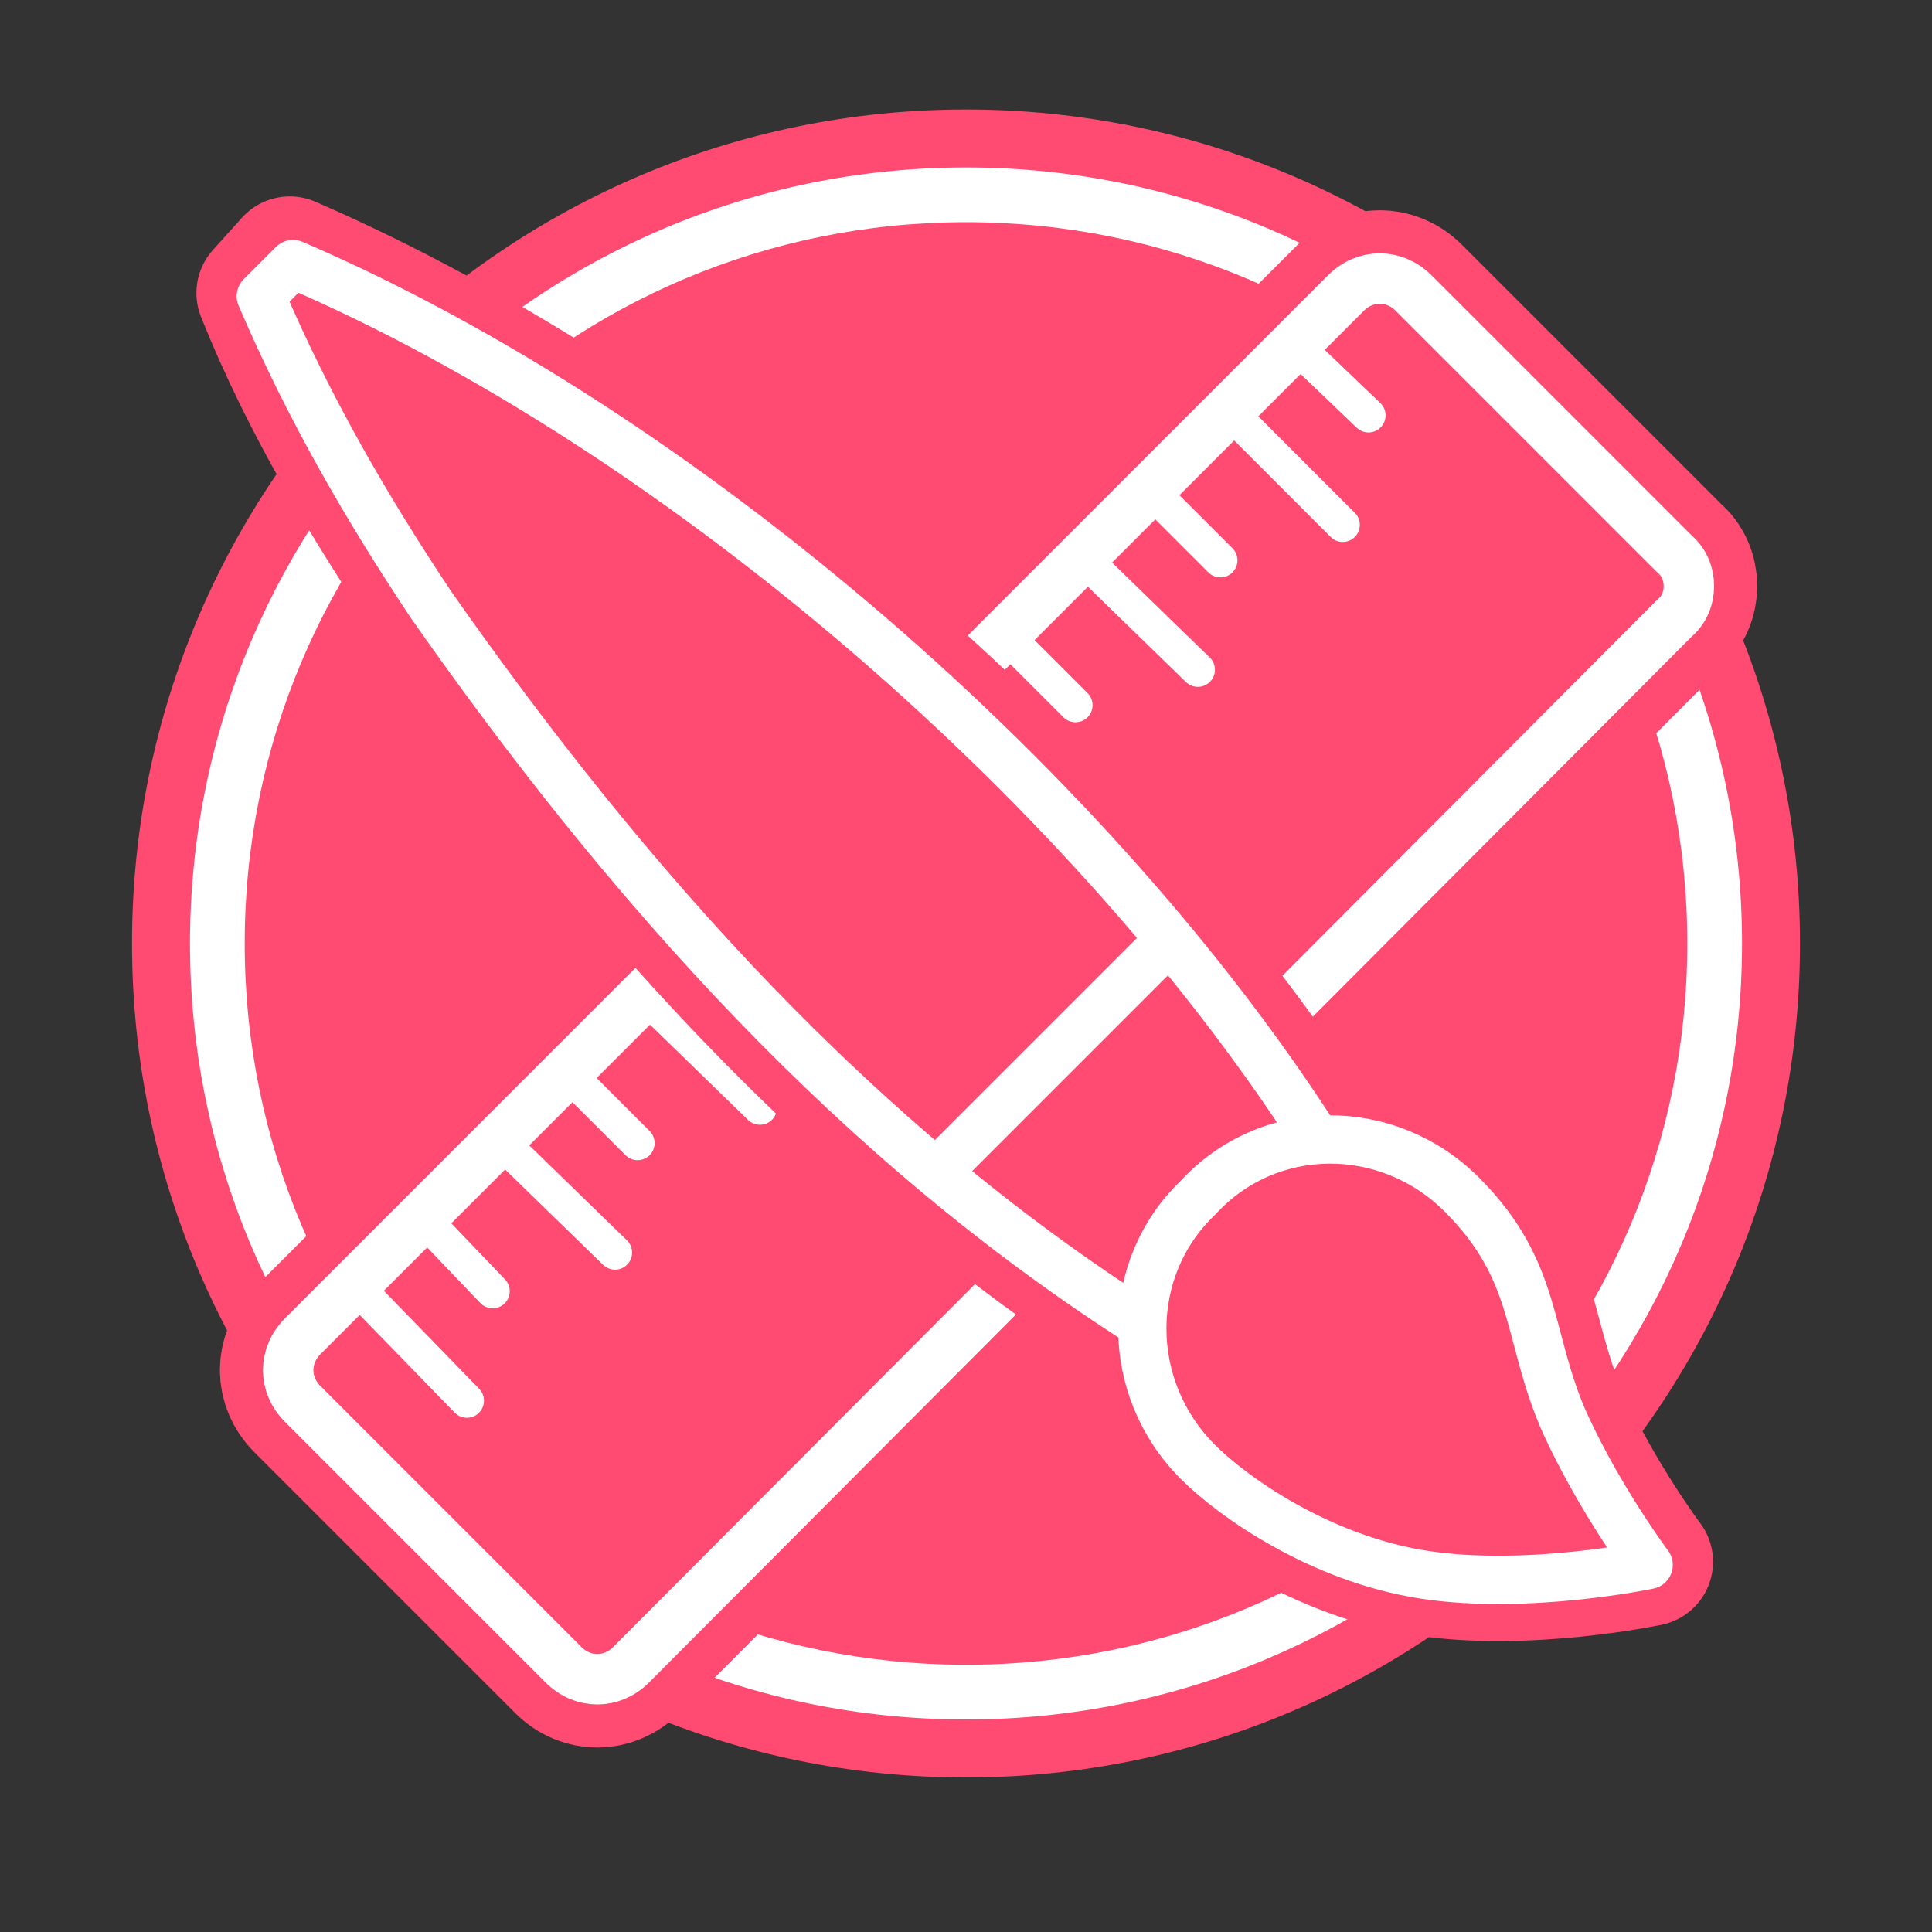 <?xml version="1.0" encoding="utf-8"?>
<!-- Generator: Adobe Illustrator 28.1.0, SVG Export Plug-In . SVG Version: 6.00 Build 0)  -->
<svg version="1.1" id="Warstwa_1" xmlns="http://www.w3.org/2000/svg" xmlns:xlink="http://www.w3.org/1999/xlink" x="0px" y="0px"
	 viewBox="0 0 60 60" style="enable-background:new 0 0 60 60;" xml:space="preserve">
<rect x="0" y="0" width="60" height="60" fill="#333333" stroke="none"/>
<style type="text/css">
	.st0{fill:#FF4A71;}
	.st1{fill:#FFFFFF;}
	.st2{fill:none;stroke:#FF4A71;stroke-width:4.242;stroke-linejoin:round;stroke-miterlimit:10;}
	.st3{fill:none;stroke:#FFFFFF;stroke-width:1.566;stroke-linejoin:round;stroke-miterlimit:10;}
	.st4{fill:none;stroke:#FFFFFF;stroke-width:1.061;stroke-linecap:round;stroke-linejoin:round;stroke-miterlimit:10;}
	.st5{fill:#FF4A71;stroke:#FF4A71;stroke-width:4;stroke-linejoin:round;stroke-miterlimit:10;}
	.st6{fill:#FF4A71;stroke:#FFFFFF;stroke-width:1.5;stroke-linejoin:round;stroke-miterlimit:10;}
	.st7{fill:none;stroke:#FFFFFF;stroke-width:1.5;stroke-linejoin:round;stroke-miterlimit:10;}
</style>
<g>
	<path class="st0" d="M55.9,29.3C55.9,15,44.3,3.4,30,3.4S4.1,15,4.1,29.3S15.7,55.2,30,55.2S55.9,43.6,55.9,29.3"/>
	<path class="st1" d="M30,5.2C16.7,5.2,5.9,16,5.9,29.3S16.7,53.4,30,53.4s24.1-10.8,24.1-24.1S43.3,5.2,30,5.2 M30,51.7
		c-12.4,0-22.4-10-22.4-22.4S17.6,6.9,30,6.9s22.4,10,22.4,22.4S42.4,51.7,30,51.7"/>
</g>
<g>
	<g>
		<path class="st0" d="M52,19.2L19.6,51.7c-0.6,0.6-1.5,0.6-2.1,0l-8.1-8.1c-0.6-0.6-0.6-1.5,0-2.1L41.8,9.1c0.6-0.6,1.5-0.6,2.1,0
			l8.1,8.1C52.6,17.7,52.6,18.7,52,19.2z"/>
		<path class="st2" d="M52,19.2L19.6,51.7c-0.6,0.6-1.5,0.6-2.1,0l-8.1-8.1c-0.6-0.6-0.6-1.5,0-2.1L41.8,9.1c0.6-0.6,1.5-0.6,2.1,0
			l8.1,8.1C52.6,17.7,52.6,18.7,52,19.2z"/>
		<path class="st3" d="M52,19.2L19.6,51.7c-0.6,0.6-1.5,0.6-2.1,0l-8.1-8.1c-0.6-0.6-0.6-1.5,0-2.1L41.8,9.1c0.6-0.6,1.5-0.6,2.1,0
			l8.1,8.1C52.6,17.7,52.6,18.7,52,19.2z"/>
	</g>
	<line class="st4" x1="11" y1="39.9" x2="14.5" y2="43.5"/>
	<line class="st4" x1="13.1" y1="37.8" x2="15.3" y2="40.1"/>
	<line class="st4" x1="15.5" y1="35.4" x2="19.1" y2="38.9"/>
	<line class="st4" x1="17.6" y1="33.3" x2="19.8" y2="35.5"/>
	<line class="st4" x1="20" y1="30.9" x2="23.6" y2="34.4"/>
	<line class="st4" x1="22.1" y1="28.8" x2="24.3" y2="31"/>
	<line class="st4" x1="24.6" y1="26.3" x2="28.1" y2="29.9"/>
	<line class="st4" x1="26.6" y1="24.2" x2="28.9" y2="26.5"/>
	<line class="st4" x1="29.1" y1="21.8" x2="32.6" y2="25.4"/>
	<line class="st4" x1="31.2" y1="19.7" x2="33.4" y2="21.9"/>
	<line class="st4" x1="33.6" y1="17.3" x2="37.2" y2="20.8"/>
	<line class="st4" x1="35.7" y1="15.2" x2="37.9" y2="17.4"/>
	<line class="st4" x1="38.1" y1="12.7" x2="41.7" y2="16.3"/>
	<line class="st4" x1="40.2" y1="10.7" x2="42.5" y2="12.9"/>
</g>
<path class="st5" d="M48.6,44.1c-1.2-2.7-0.8-4.6-3.2-7.1c-1.2-1.2-2.9-1.8-4.5-1.7C33.8,24.3,21,13.3,9,8.1l-0.9,1
	c1.4,3.5,3.3,6.6,5.3,9.6c6,8.7,13.1,16.6,22.1,22.4c0,1.5,0.5,3.1,1.7,4.2c1.1,1.1,3.8,3,7,3.5s7-0.3,7-0.3S49.7,46.5,48.6,44.1z"
	/>
<g>
	<path class="st6" d="M9.1,8.2c12.1,5.2,25,16.4,32,27.5l-5.5,5.5c-9-5.7-16.1-13.7-22.2-22.4c-2-3-3.8-6.1-5.3-9.6L9.1,8.2L9.1,8.2
		z"/>
	<path class="st6" d="M45.4,37.1c2.4,2.4,2,4.4,3.2,7.1c1.1,2.4,2.6,4.4,2.6,4.4s-3.8,0.8-7,0.3s-5.9-2.4-7-3.5
		c-2.3-2.3-2.3-6,0-8.2C39.4,34.8,43.1,34.8,45.4,37.1z"/>
	<line class="st7" x1="29.1" y1="36.4" x2="36.4" y2="29.1"/>
</g>
</svg>
